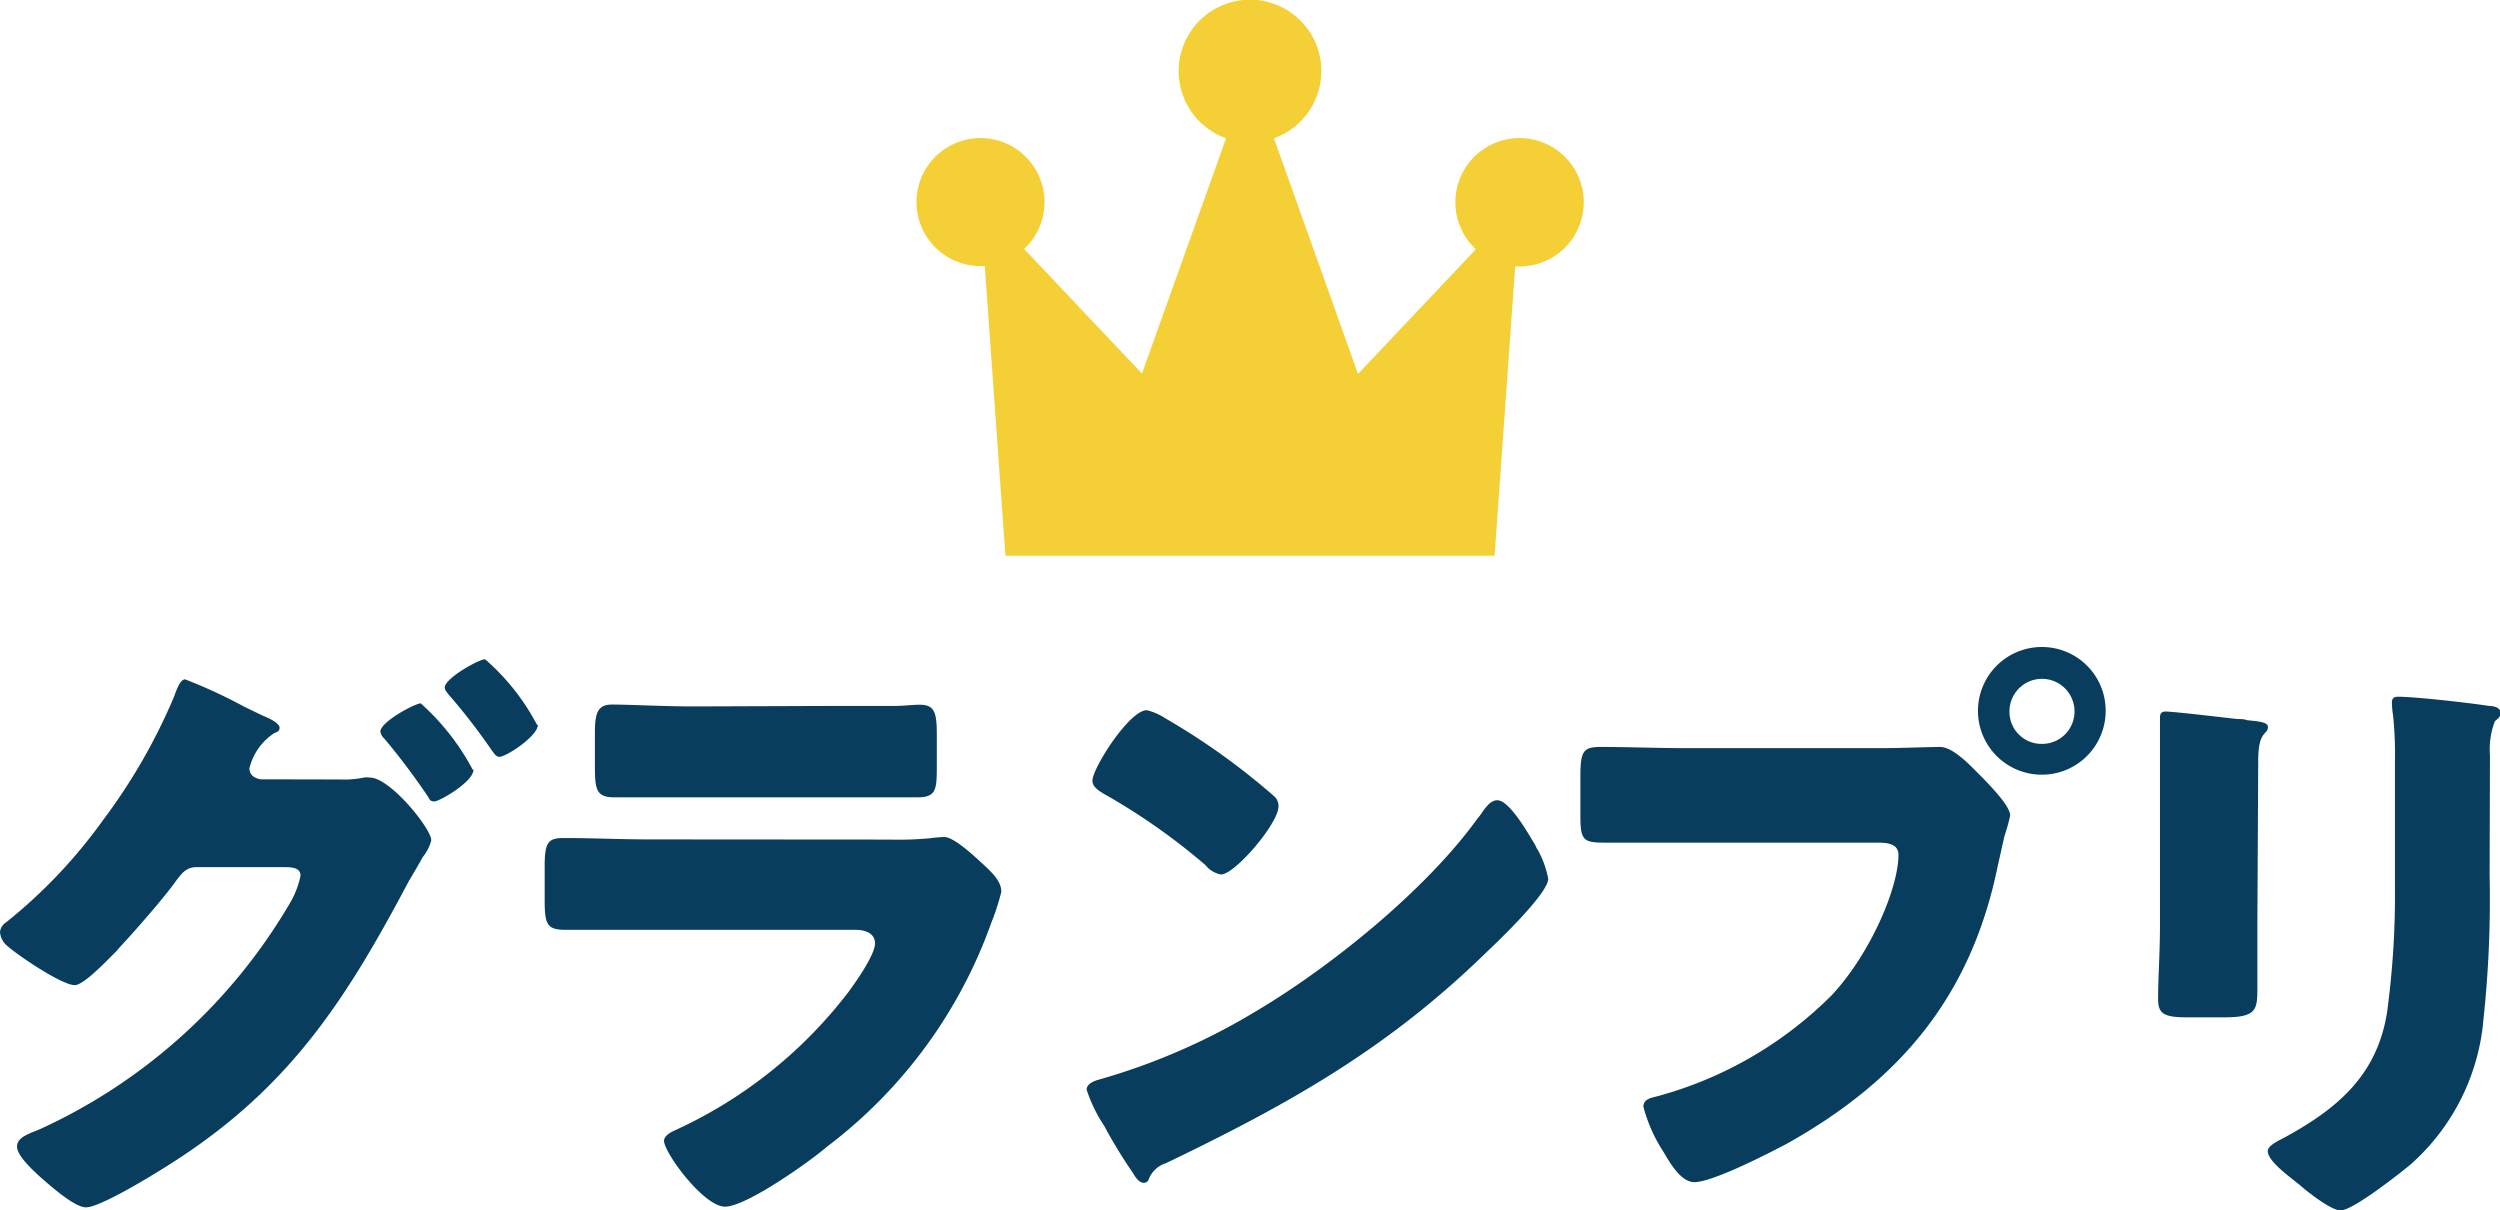 <svg xmlns="http://www.w3.org/2000/svg" viewBox="0 0 146.83 71.09"><defs><style>.cls-1{fill:#f4d036;}.cls-2{fill:#083d5e;}</style></defs><title>kekka-gp</title><g id="レイヤー_2" data-name="レイヤー 2"><g id="レイヤー_4" data-name="レイヤー 4"><g id="グランプリ"><path class="cls-1" d="M57.84,15.64l1.21,17H87.78l1.21-17a3.77,3.77,0,1,0-2.31-1l-6.92,7.32L74.82,8.12a4.19,4.19,0,1,0-2.81,0L67.07,21.94l-6.92-7.32a3.76,3.76,0,1,0-2.31,1Z"/><path class="cls-2" d="M20,45.78a5.64,5.64,0,0,0,1.36-.11,1.17,1.17,0,0,1,.37,0c1.18,0,3.6,3,3.6,3.68a2.62,2.62,0,0,1-.51,1c-.21.4-.5.87-.83,1.44-3.71,7-7,12.1-13.86,16.49-.9.58-4.21,2.63-5.08,2.63-.68,0-2.08-1.26-2.66-1.76C1.91,68.71,1,67.88,1,67.34s.69-.75,1.3-1A32.83,32.83,0,0,0,17,53.09a5.17,5.17,0,0,0,.65-1.66c0-.47-.51-.5-.94-.5H11.52c-.61,0-.9.43-1.22.86-.72,1-2.31,2.81-3.17,3.74-.07.08-.18.19-.29.33-.68.68-1.94,2-2.45,2-.75,0-3.31-1.73-3.92-2.27A1.17,1.17,0,0,1,0,54.74a.76.76,0,0,1,.36-.57,30.16,30.16,0,0,0,5.69-6,34.19,34.19,0,0,0,4.18-7.27c.14-.4.36-1,.64-1a29.82,29.82,0,0,1,3.5,1.62c.61.29,1.11.54,1.29.61s.76.36.76.61-.22.26-.33.33a3.43,3.43,0,0,0-1.44,2.05c0,.4.29.58.65.65Zm7.81-.58c0,.72-2,1.87-2.3,1.87s-.29-.18-.4-.32a40.14,40.14,0,0,0-2.52-3.35.77.77,0,0,1-.25-.43c0-.58,2.05-1.66,2.37-1.66A14,14,0,0,1,27.76,45.2Zm3.78-2.63c0,.65-1.84,1.88-2.27,1.88-.18,0-.32-.22-.43-.37a36.17,36.17,0,0,0-2.56-3.31c-.1-.14-.21-.25-.21-.39,0-.54,2-1.66,2.37-1.66A13.26,13.26,0,0,1,31.54,42.57Z"/><path class="cls-2" d="M52.25,49.31a19.33,19.33,0,0,0,2.38-.08,7.74,7.74,0,0,1,.83-.07c.57,0,1.76,1.12,2.27,1.59s1.08,1,1.08,1.62a12.9,12.9,0,0,1-.58,1.8,28.42,28.42,0,0,1-9.65,13.17c-1,.87-4.75,3.53-6,3.53S39,67.7,39,67c0-.32.47-.54.72-.65a26.86,26.86,0,0,0,10.09-8.06c.43-.58,1.58-2.2,1.58-2.88s-.72-.8-1.15-.8H38c-1.62,0-3.2,0-4.79,0-1.08,0-1.22-.32-1.22-1.73v-2c0-1.44.21-1.66,1.15-1.66,1.66,0,3.31.08,5,.08Zm-3.06-7.85c1.12,0,2.27,0,3.42,0,.47,0,.94-.07,1.41-.07.9,0,1,.5,1,1.8v1.69c0,1.48,0,1.95-1.15,1.95-1.58,0-3.17,0-4.72,0H40.8c-1.54,0-3.13,0-4.71,0-1.08,0-1.15-.47-1.15-1.84V43c0-1.19.21-1.62,1-1.62,1.08,0,3.06.11,4.82.11Z"/><path class="cls-2" d="M90.1,49.52c.08.11.11.25.22.4a5.72,5.72,0,0,1,.61,1.69c0,.86-2.91,3.64-3.67,4.36-5.8,5.65-11.59,8.89-18.79,12.35a1.59,1.59,0,0,0-1,.93.3.3,0,0,1-.28.22c-.29,0-.51-.33-.65-.58a28.49,28.49,0,0,1-1.69-2.77A8.74,8.74,0,0,1,63.82,64c0-.33.4-.5.68-.58a37.76,37.76,0,0,0,9.22-4c4.43-2.62,10-7.13,13-11.27.07-.1.15-.18.22-.28.32-.47.61-.87,1-.87C88.66,47,89.78,49,90.1,49.52ZM68.43,42.18a40.6,40.6,0,0,1,6.34,4.53.78.78,0,0,1,.32.65c0,1-2.56,4-3.38,4a1.51,1.51,0,0,1-.9-.54,37.18,37.18,0,0,0-6-4.21c-.29-.18-.65-.4-.65-.76,0-.72,2.16-4.14,3.2-4.14A3.63,3.63,0,0,1,68.43,42.18Z"/><path class="cls-2" d="M110.53,43.94c1.12,0,2.7-.07,3.42-.07s1.69,1,2.23,1.55l.29.29c.58.61,1.59,1.65,1.59,2.19a10.41,10.41,0,0,1-.33,1.19c-.14.61-.25,1.12-.39,1.73-1.55,7.63-5.69,12.6-12.39,16.35-1.08.57-4.36,2.26-5.44,2.26-.79,0-1.44-1.15-1.8-1.76A9.1,9.1,0,0,1,96.52,65c0-.4.37-.51.69-.58a22.94,22.94,0,0,0,10.4-6c2.24-2.41,3.89-6.27,3.89-8.21,0-.65-.64-.72-1.22-.72H98.83c-1.55,0-3.06,0-4.61,0-1.22,0-1.4-.15-1.4-1.55V45.6c0-1.52.18-1.73,1.22-1.73,1.62,0,3.28.07,4.9.07Zm13.14-2.16A3.75,3.75,0,1,1,119.93,38,3.74,3.74,0,0,1,123.67,41.78Zm-5.65,0a1.88,1.88,0,0,0,1.91,1.91,1.9,1.9,0,0,0,1.91-1.91,1.91,1.91,0,1,0-3.82,0Z"/><path class="cls-2" d="M132.58,54.24c0,1.29,0,2.56,0,3.82s-.07,1.69-1.94,1.69h-2.24c-1.36,0-1.65-.25-1.65-1.08,0-1.19.11-2.77.11-4.32v-7.6c0-1.19,0-2.41,0-3.6,0-.33,0-.76,0-1s.08-.36.33-.36c.47,0,3.49.36,4.21.44.22,0,.4,0,.58.07.79.07,1.22.14,1.22.39,0,.51-.57.15-.57,2Zm13.64-2.81a65.81,65.81,0,0,1-.36,8.42,12.83,12.83,0,0,1-4.28,8.54c-.65.54-3.39,2.7-4.11,2.7-.54,0-1.83-1-2.34-1.44s-1.94-1.41-1.94-2.05c0-.33.72-.65,1-.8,3.09-1.69,5.4-3.63,6-7.3a50.94,50.94,0,0,0,.47-7.39V44.73a22.17,22.17,0,0,0-.11-2.7,6.34,6.34,0,0,1-.07-.75c0-.26.11-.36.36-.36,1,0,4.21.36,5.33.54.25,0,.68.07.68.39s-.14.33-.32.51a4.57,4.57,0,0,0-.29,2Z"/></g></g></g></svg>